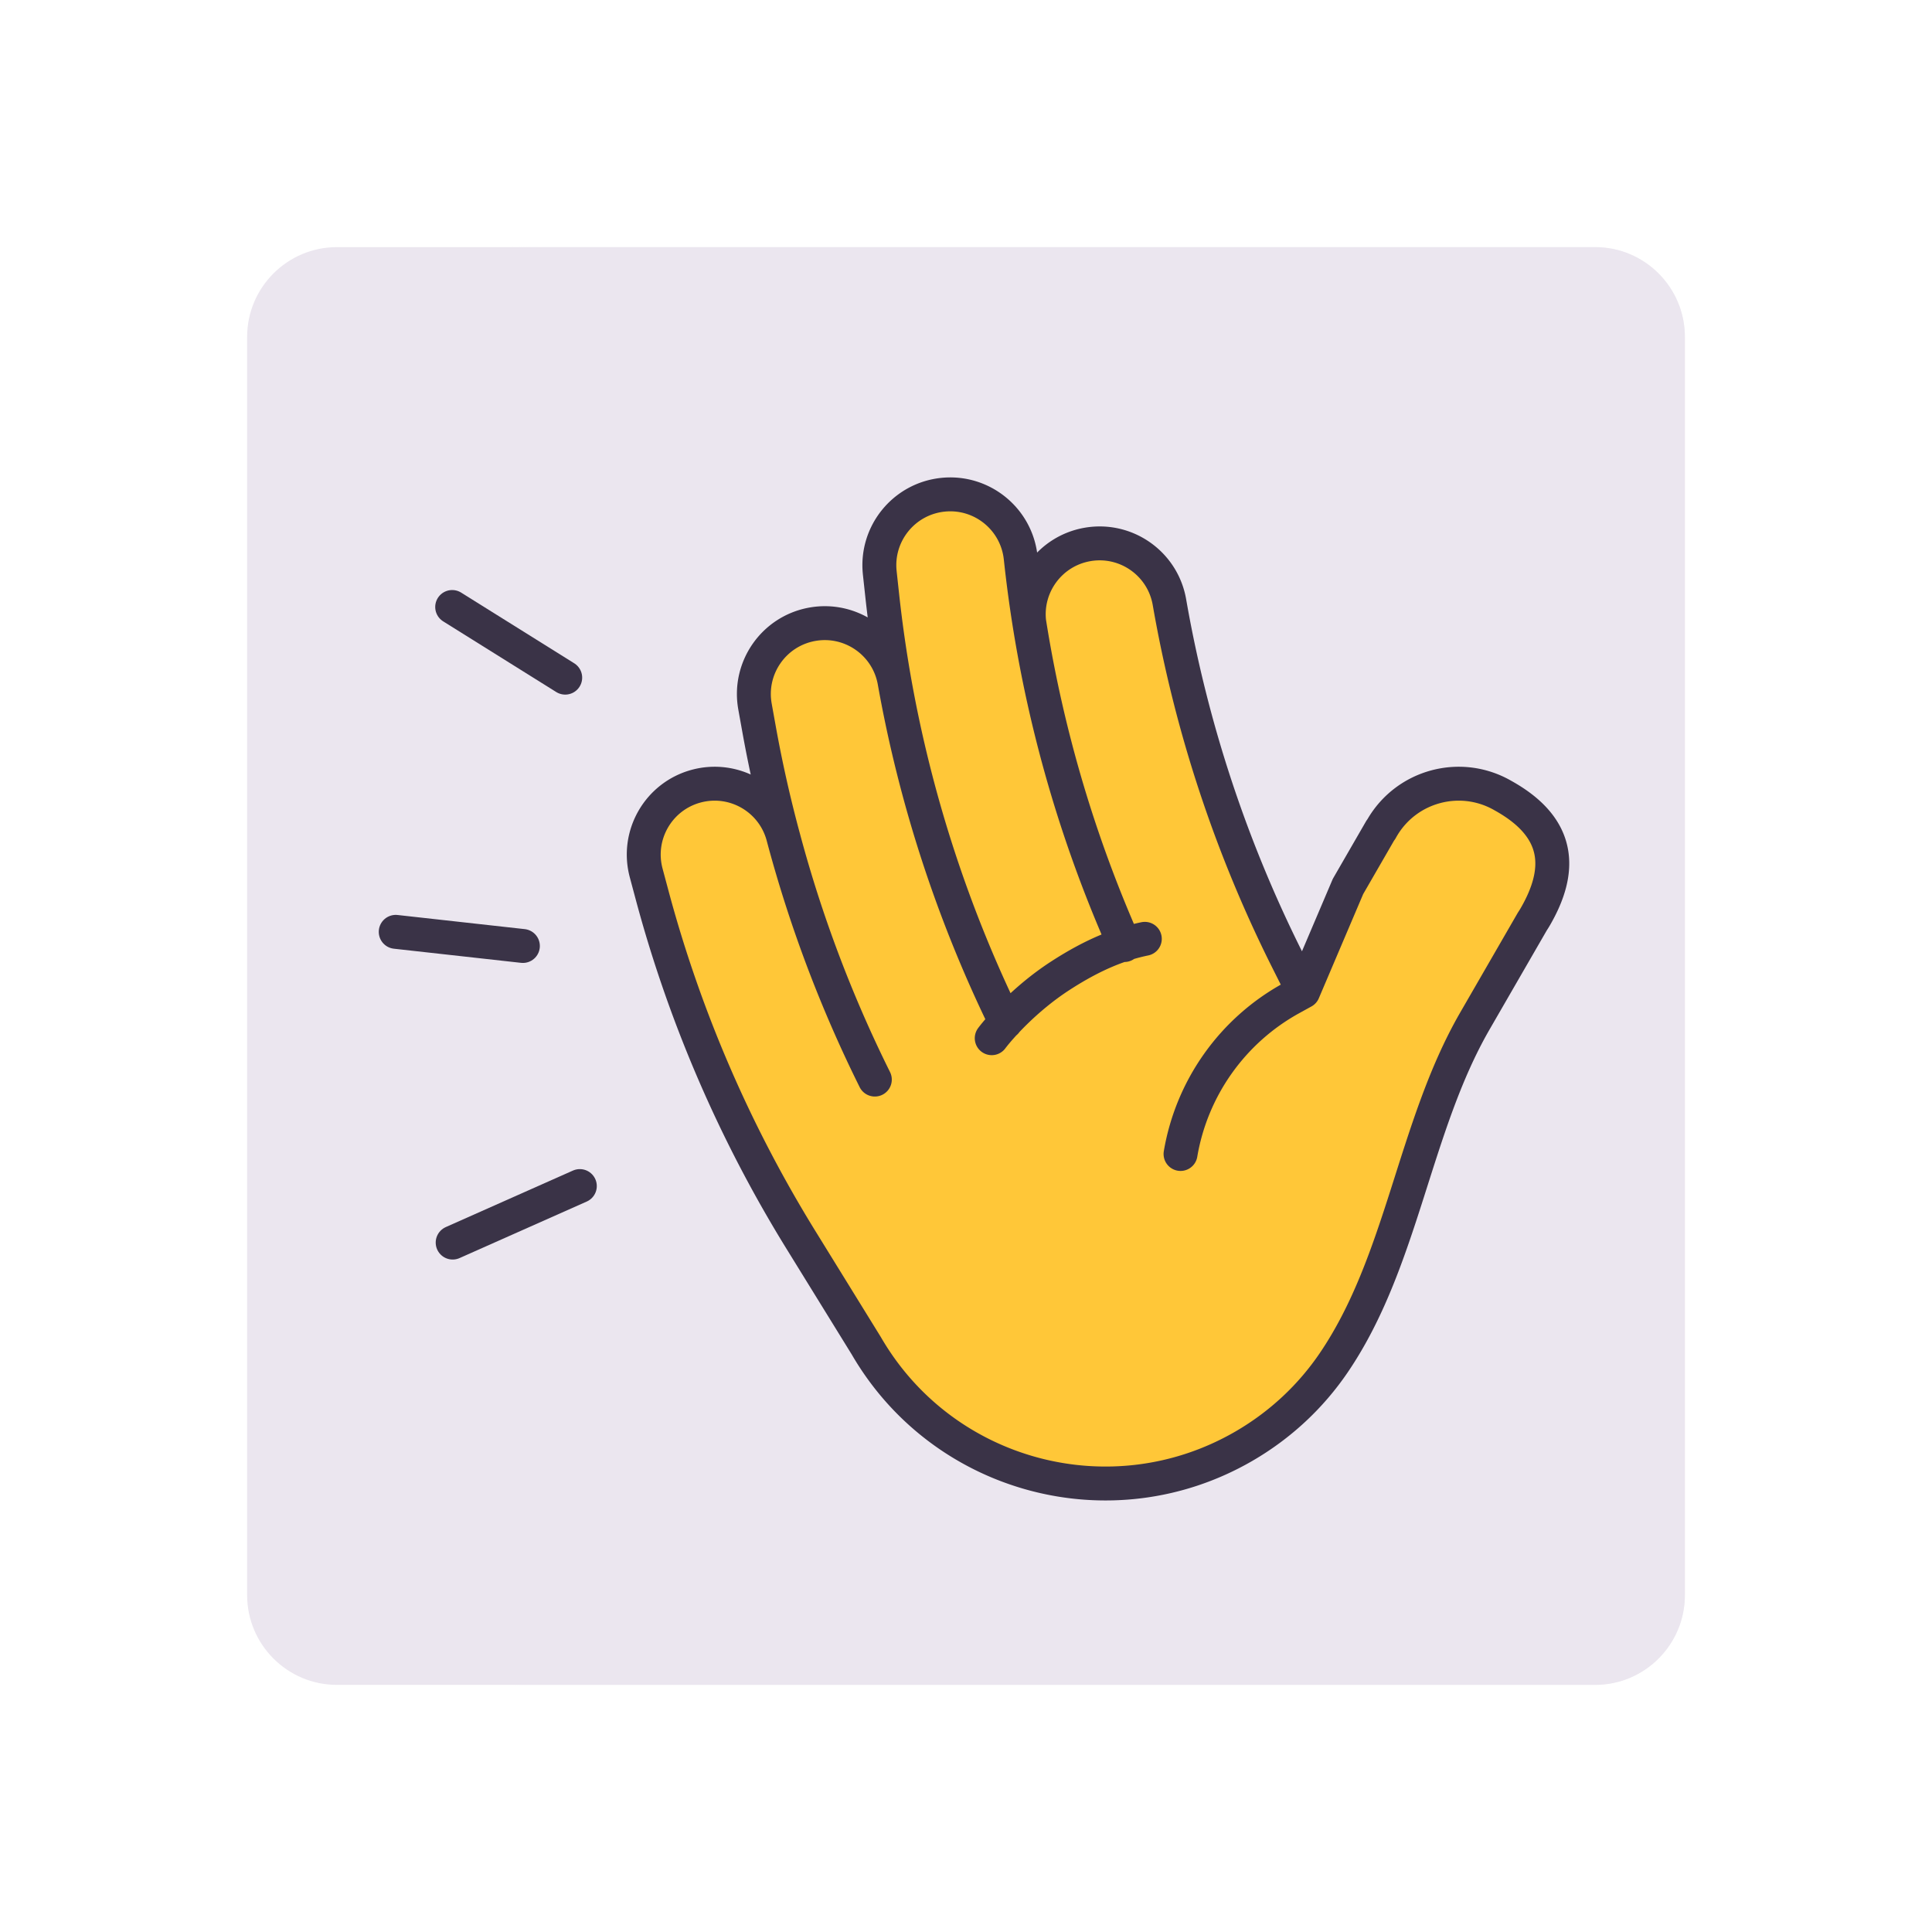 <svg xmlns="http://www.w3.org/2000/svg" width="430" height="430" style="width:100%;height:100%;transform:translate3d(0,0,0);content-visibility:visible" viewBox="0 0 430 430"><defs><path id="c" style="display:none"/><path id="f" style="display:none"/><path id="h" style="display:none"/><path id="j" fill="#FFC738" d="M-110.362-50.048a471 471 0 0 1-.856-3.149l-.223-.833m84.071-98.605.094.857c.795 7.313 10.429-3.196 23.505-5.493 13.639-2.396 26.638 6.717 29.034 20.356l.15.85c7.7 43.826 102.881 58.996 117.872 67.651 20.686 11.472 20.882 26.515 11.472 42.814a32 32 0 0 1-1.083 1.743l-20.29 35.144c-21.711 37.605-25.564 85.122-50 121.016-8.019 11.778-18.749 21.979-31.915 29.581-46.73 26.98-106.474 11.001-133.503-35.684l-.001.001-23.128-37.469a457.6 457.6 0 0 1-52.621-121.943l-2.098-7.834.003-.001-.001-.004c-3.584-13.376-38.969-80.781-25.593-84.365 13.241-3.548 116.699-47.939 130.466-49.436s26.14 8.449 27.637 22.216" style="display:block" transform="translate(254.383 205.105)scale(.629)"/><path id="l" fill="#EBE6EF" d="M160-140v280c0 11.038-8.962 20-20 20h-280c-11.038 0-20-8.962-20-20v-280c0-11.038 8.962-20 20-20h280c11.038 0 20 8.962 20 20" style="display:block" transform="translate(260 215)"/><path id="a" style="display:none"/><path id="d" style="display:none"/><path id="n" style="display:none"/><mask id="C" mask-type="alpha"><use xmlns:ns1="http://www.w3.org/1999/xlink" ns1:href="#a"/></mask><mask id="B" mask-type="alpha"><g filter="url(#b)"><path fill="#fff" d="M0 0h430v430H0z" opacity="0"/><use xmlns:ns2="http://www.w3.org/1999/xlink" ns2:href="#c"/></g></mask><mask id="z" mask-type="alpha"><use xmlns:ns3="http://www.w3.org/1999/xlink" ns3:href="#d"/></mask><mask id="x" mask-type="alpha"><g filter="url(#e)"><path fill="#fff" d="M0 0h430v430H0z" opacity="0"/><use xmlns:ns4="http://www.w3.org/1999/xlink" ns4:href="#f"/></g></mask><mask id="w" mask-type="alpha"><g filter="url(#g)"><path fill="#fff" d="M0 0h430v430H0z" opacity="0"/><use xmlns:ns5="http://www.w3.org/1999/xlink" ns5:href="#h"/></g></mask><mask id="u" mask-type="alpha"><g filter="url(#i)"><path fill="#fff" d="M0 0h430v430H0z" opacity="0"/><use xmlns:ns6="http://www.w3.org/1999/xlink" ns6:href="#j"/></g></mask><mask id="t" mask-type="alpha"><g filter="url(#k)"><path fill="#fff" d="M0 0h430v430H0z" opacity="0"/><use xmlns:ns7="http://www.w3.org/1999/xlink" ns7:href="#l"/></g></mask><mask id="r" mask-type="alpha"><g filter="url(#m)"><path fill="#fff" d="M0 0h430v430H0z" opacity="0"/><use xmlns:ns8="http://www.w3.org/1999/xlink" ns8:href="#n"/></g></mask><clipPath id="o"><path d="M0 0h430v430H0z"/></clipPath><clipPath id="v"><path d="M0 0h430v430H0z"/></clipPath><clipPath id="y"><path d="M0 0h430v430H0z"/></clipPath><clipPath id="s"><path d="M0 0h430v430H0z"/></clipPath><clipPath id="p"><path d="M0 0h430v430H0z"/></clipPath><clipPath id="q"><path d="M0 0h430v430H0z"/></clipPath><filter id="b" width="100%" height="100%" x="0%" y="0%" filterUnits="objectBoundingBox"><feComponentTransfer in="SourceGraphic"><feFuncA tableValues="1.0 0.0" type="table"/></feComponentTransfer></filter><filter id="e" width="100%" height="100%" x="0%" y="0%" filterUnits="objectBoundingBox"><feComponentTransfer in="SourceGraphic"><feFuncA tableValues="1.0 0.0" type="table"/></feComponentTransfer></filter><filter id="g" width="100%" height="100%" x="0%" y="0%" filterUnits="objectBoundingBox"><feComponentTransfer in="SourceGraphic"><feFuncA tableValues="1.0 0.0" type="table"/></feComponentTransfer></filter><filter id="i" width="100%" height="100%" x="0%" y="0%" filterUnits="objectBoundingBox"><feComponentTransfer in="SourceGraphic"><feFuncA tableValues="1.0 0.0" type="table"/></feComponentTransfer></filter><filter id="k" width="100%" height="100%" x="0%" y="0%" filterUnits="objectBoundingBox"><feComponentTransfer in="SourceGraphic"><feFuncA tableValues="1.0 0.0" type="table"/></feComponentTransfer></filter><filter id="m" width="100%" height="100%" x="0%" y="0%" filterUnits="objectBoundingBox"><feComponentTransfer in="SourceGraphic"><feFuncA tableValues="1.0 0.0" type="table"/></feComponentTransfer></filter></defs><g clip-path="url(#o)"><g clip-path="url(#p)" style="display:none"><g clip-path="url(#q)" style="display:none"><g style="display:none"><path class="tertiary"/><path class="tertiary" style="mix-blend-mode:multiply"/></g><path fill="none" class="primary" style="display:none"/><path class="secondary" style="display:none"/><g mask="url(#r)" style="mix-blend-mode:multiply;display:none"><path class="secondary"/></g><g fill="none" style="display:none"><path class="primary"/><path class="primary"/></g><path fill="none" class="primary" style="display:none"/></g></g><g clip-path="url(#s)" style="display:block"><path fill="#EBE6EF" d="M160-140v280c0 11.038-8.962 20-20 20h-280c-11.038 0-20-8.962-20-20v-280c0-11.038 8.962-20 20-20h280c11.038 0 20 8.962 20 20" class="tertiary" style="display:block" transform="translate(215 215)"/><g mask="url(#t)" opacity=".5" style="mix-blend-mode:multiply;display:block"><path fill="#EBE6EF" d="M375 75v280c0 11.038-8.962 20-20 20H75c-11.038 0-20-8.962-20-20V75c0-11.038 8.962-20 20-20h280c11.038 0 20 8.962 20 20" class="tertiary" opacity="1"/></g><path fill="#FFC738" d="M29.199 58.397A77.72 77.72 0 0 1 68.321 3.31L72.614.945M-78.973 32.069a457.7 457.7 0 0 1-32.245-85.266l-.223-.833m84.071-98.605.094.857a457 457 0 0 0 2.91 21.856c-1.398-13.009 7.519-25.052 20.595-27.349 13.639-2.396 26.638 6.717 29.034 20.356l.15.85A457.6 457.6 0 0 0 67.121-9.999L72.614.945l15.837-37.202 11.581-20.059.065.038q.182-.334.373-.664c8.655-14.991 27.823-20.127 42.814-11.472 20.686 11.472 20.883 26.515 11.473 42.814a32 32 0 0 1-1.083 1.743l-20.29 35.144c-21.711 37.605-25.564 85.122-50 121.016-8.019 11.778-18.749 21.979-31.915 29.581-46.73 26.98-106.474 11.001-133.503-35.684l-.001.001-23.128-37.469a457.6 457.6 0 0 1-52.621-121.943l-2.098-7.834.003-.001-.001-.004c-3.584-13.376 4.353-27.125 17.729-30.709 13.241-3.548 26.847 4.194 30.597 17.325a458 458 0 0 1-8.385-37.49l-1.437-7.982h.003l-.001-.004c-2.454-13.629 6.606-26.666 20.235-29.12s26.665 6.605 29.119 20.234l.196 1.086a457 457 0 0 1-4.526-31.436l-.876-8.063h.003v-.005c-1.497-13.767 8.449-26.14 22.216-27.637s26.14 8.449 27.637 22.216" class="secondary" style="display:block" transform="translate(244.383 220.105)scale(.629)"/><g mask="url(#u)" opacity=".5" style="mix-blend-mode:multiply;display:block"><path fill="#FFC738" d="M262.75 256.837a48.89 48.89 0 0 1 24.607-34.65l2.7-1.488m-95.348 19.578a288 288 0 0 1-20.282-53.633l-.14-.524m52.88-62.022.06.539q.75 6.901 1.83 13.747c-.88-8.183 4.73-15.758 12.954-17.202 8.579-1.508 16.755 4.225 18.262 12.803l.095.535a287.8 287.8 0 0 0 26.234 79.296l3.455 6.883 9.962-23.4 7.284-12.617.041.024q.115-.21.235-.418c5.444-9.429 17.5-12.66 26.93-7.215 13.011 7.215 13.135 16.678 7.216 26.93a20 20 0 0 1-.681 1.096l-12.762 22.106c-13.657 23.653-16.08 53.541-31.45 76.119-5.044 7.408-11.794 13.824-20.075 18.606-29.393 16.97-66.972 6.92-83.973-22.445h-.001l-14.548-23.568a287.8 287.8 0 0 1-33.098-76.702l-1.32-4.927h.002v-.003c-2.255-8.414 2.738-17.062 11.151-19.316 8.329-2.232 16.887 2.638 19.246 10.897a288 288 0 0 1-5.275-23.581l-.904-5.02h.002v-.003c-1.544-8.573 4.155-16.773 12.728-18.317 8.572-1.543 16.772 4.155 18.315 12.727l.124.683a288 288 0 0 1-2.847-19.773l-.551-5.071h.002v-.004c-.942-8.659 5.314-16.442 13.974-17.383 8.659-.942 16.442 5.314 17.383 13.974" class="secondary" opacity="1"/></g><path fill="none" stroke="#3A3347" stroke-linecap="round" stroke-linejoin="round" stroke-width="12" d="M29.199 58.397A77.72 77.72 0 0 1 68.321 3.31L72.614.945m-144.48-108.891A457.6 457.6 0 0 0-32.7 11.774m49.257-29.505C8.533-16.065-1.002-12.71-13.571-4.518-26.04 3.609-34.988 13.943-37.61 17.432M9.334-15.534l-3.257-7.714a457.6 457.6 0 0 1-33.353-128.53M-78.973 32.069a457.7 457.7 0 0 1-32.245-85.266l-.223-.833m84.071-98.605.094.857a457 457 0 0 0 2.91 21.856c-1.398-13.009 7.519-25.052 20.595-27.349 13.639-2.396 26.638 6.717 29.034 20.356l.15.85A457.6 457.6 0 0 0 67.121-9.999L72.614.945l15.837-37.202 11.581-20.059.065.038q.182-.334.373-.664c8.655-14.991 27.823-20.127 42.814-11.472 20.686 11.472 20.883 26.515 11.473 42.814a32 32 0 0 1-1.083 1.743l-20.29 35.144c-21.711 37.605-25.564 85.122-50 121.016-8.019 11.778-18.749 21.979-31.915 29.581-46.73 26.98-106.474 11.001-133.503-35.684l-.001.001-23.128-37.469a457.6 457.6 0 0 1-52.621-121.943l-2.098-7.834.003-.001-.001-.004c-3.584-13.376 4.353-27.125 17.729-30.709 13.241-3.548 26.847 4.194 30.597 17.325a458 458 0 0 1-8.385-37.49l-1.437-7.982h.003l-.001-.004c-2.454-13.629 6.606-26.666 20.235-29.12s26.665 6.605 29.119 20.234l.196 1.086a457 457 0 0 1-4.526-31.436l-.876-8.063h.003v-.005c-1.497-13.767 8.449-26.14 22.216-27.637s26.14 8.449 27.637 22.216" class="primary" style="display:block" transform="translate(244.383 220.105)scale(.629)"/><path fill="none" stroke="#3A3347" stroke-linecap="round" stroke-linejoin="round" stroke-width="12" d="m-48.2 2.301 45 5m-24.85 104.951 45-20m-45.174-204.901 40 25" class="primary" style="display:block" transform="translate(118.392 205.952)scale(.629)"/><path fill="none" stroke="#3A3347" stroke-linecap="round" stroke-linejoin="round" stroke-width="12" d="m-48.2 2.301 45 5m-24.85 104.951 45-20m-45.174-204.901 40 25" class="primary" style="display:none" transform="translate(118.392 205.952)scale(.629)"/></g><g clip-path="url(#v)" style="display:none"><path class="tertiary" style="display:none"/><g mask="url(#w)" style="mix-blend-mode:multiply;display:none"><path class="tertiary"/></g><path class="secondary" style="display:none"/><g mask="url(#x)" style="mix-blend-mode:multiply;display:none"><path class="secondary"/></g><g clip-path="url(#y)" mask="url(#z)" style="display:none"><path class="secondary" style="display:none"/><g mask="url(#B)" style="mix-blend-mode:multiply;display:none"><path class="secondary"/></g></g><g mask="url(#C)" style="display:none"><path fill="none" class="primary"/></g><path fill="none" class="primary" style="display:none"/><path fill="none" class="primary" style="display:none"/></g></g></svg>